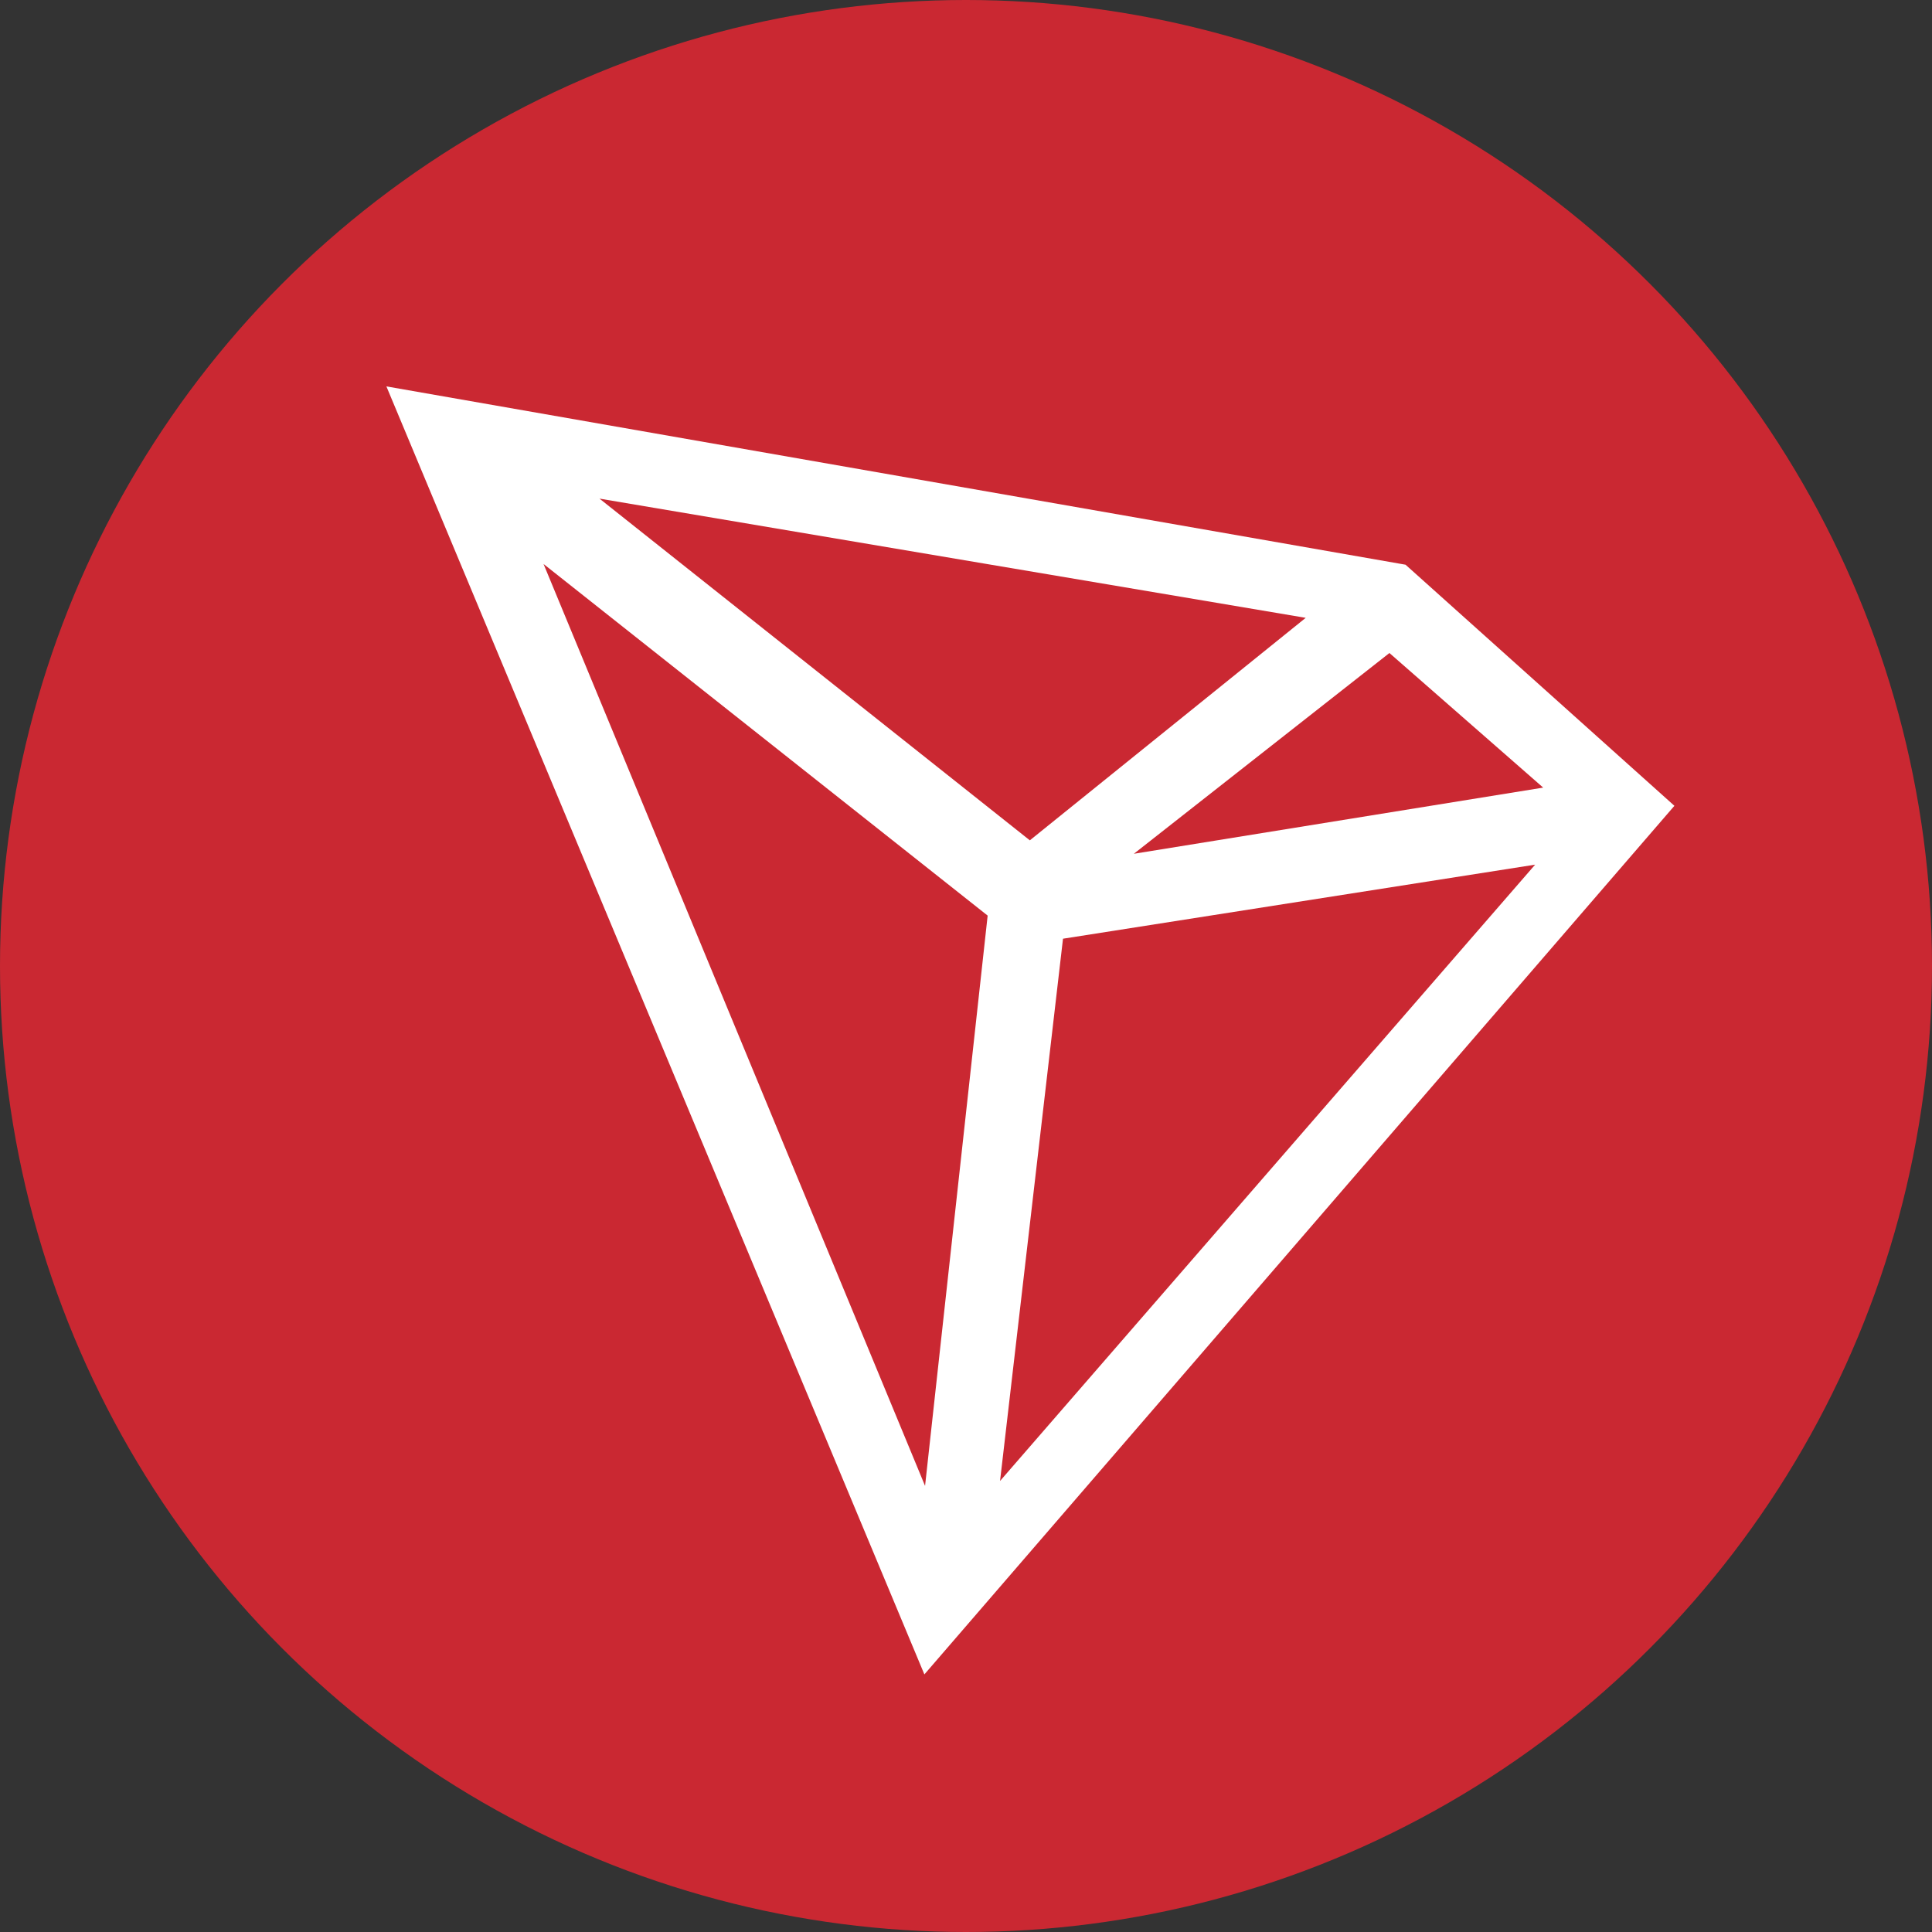 <?xml version="1.0" encoding="UTF-8"?>
<svg width="24px" height="24px" viewBox="0 0 24 24" version="1.1" xmlns="http://www.w3.org/2000/svg" xmlns:xlink="http://www.w3.org/1999/xlink">
    <rect x="0" y="0" width="24" height="24" fill="#333333" stroke="none"/>
    <title>编组 39备份 3</title>
    <g id="页面-2" stroke="none" stroke-width="1" fill="none" fill-rule="evenodd">
        <g id="编组-39备份-3">
            <circle id="椭圆形" fill="#CA2832" cx="12" cy="12" r="12"></circle>
            <g id="TRX-2备份" transform="translate(4.8, 4.8)" fill="#FFFFFF" fill-rule="nonzero">
                <path d="M12.66,2.215 L0,0 L6.683,16 L16,5.21 L12.66,2.215 L12.66,2.215 Z M14.37,4.984 L9.285,5.806 L12.46,3.312 L14.37,4.984 Z M11.42,2.875 L7.993,5.639 L2.647,1.394 L11.42,2.875 L11.42,2.875 Z M6.693,13.662 L1.952,2.206 L7.469,6.574 L6.691,13.662 L6.693,13.662 Z M7.623,13.597 L8.405,6.861 L14.27,5.941 L7.623,13.597 Z" id="形状"></path>
            </g>
        </g>
    </g>
</svg>